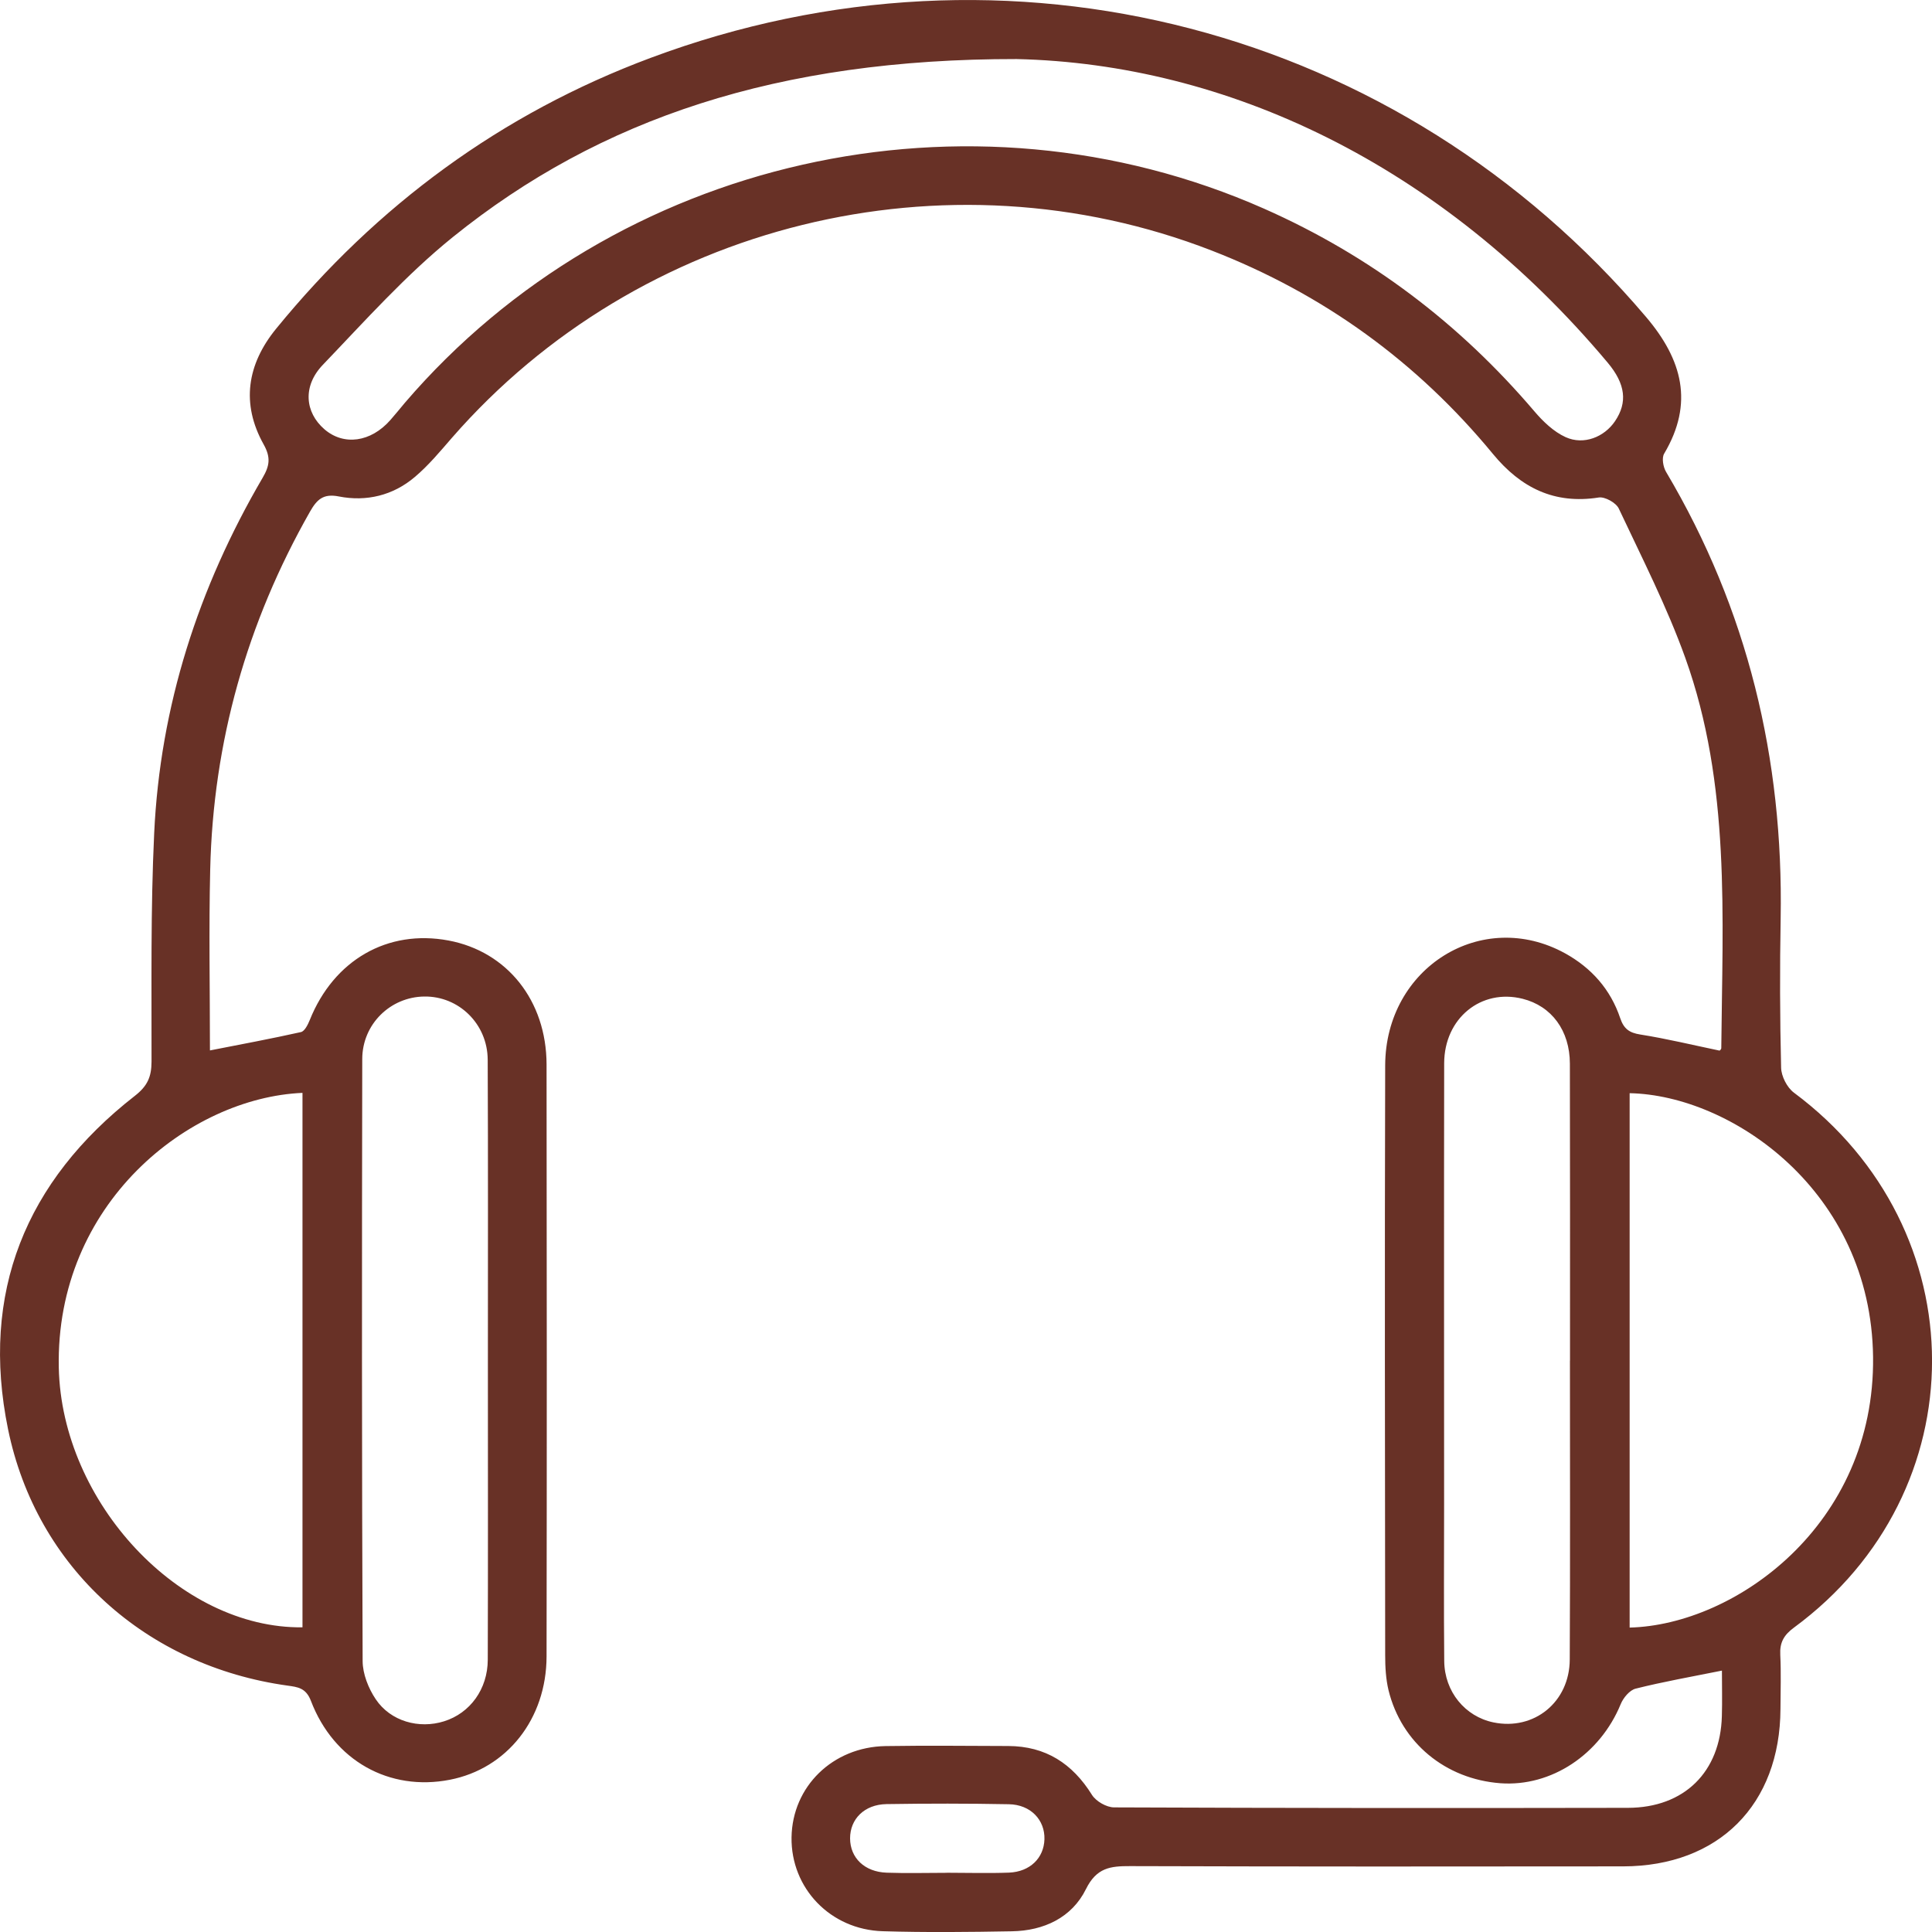 <svg xmlns="http://www.w3.org/2000/svg" fill="none" viewBox="0 0 30 30" height="30" width="30">
<g clip-path="url(#clip0_9760_5377)" id="a">
<path fill="#683126" d="M26.739 25.941C26.257 26.038 25.824 26.114 25.399 26.221C25.305 26.244 25.206 26.364 25.166 26.462C24.845 27.244 24.088 27.748 23.298 27.69C22.446 27.626 21.761 27.063 21.561 26.246C21.519 26.071 21.509 25.884 21.509 25.703C21.506 22.65 21.5 19.597 21.509 16.544C21.514 15.021 23.014 14.094 24.302 14.803C24.713 15.03 25.009 15.364 25.159 15.811C25.215 15.976 25.299 16.037 25.471 16.064C25.882 16.129 26.288 16.228 26.702 16.314C26.705 16.31 26.728 16.294 26.728 16.278C26.746 14.238 26.875 12.182 26.169 10.215C25.884 9.421 25.496 8.662 25.136 7.896C25.094 7.807 24.921 7.71 24.826 7.725C24.134 7.834 23.615 7.573 23.184 7.051C22.005 5.619 20.549 4.564 18.816 3.891C14.689 2.288 9.927 3.462 7.017 6.799C6.834 7.01 6.654 7.227 6.442 7.406C6.105 7.693 5.692 7.793 5.262 7.709C5.018 7.66 4.92 7.759 4.814 7.944C3.833 9.669 3.31 11.522 3.264 13.503C3.242 14.437 3.26 15.372 3.26 16.311C3.739 16.217 4.208 16.13 4.673 16.026C4.731 16.013 4.781 15.91 4.81 15.839C5.184 14.907 6.019 14.427 6.964 14.604C7.873 14.774 8.485 15.536 8.487 16.529C8.491 19.593 8.492 22.657 8.487 25.721C8.485 26.694 7.87 27.464 6.985 27.636C6.046 27.819 5.184 27.342 4.828 26.411C4.751 26.209 4.622 26.196 4.465 26.174C2.274 25.87 0.567 24.347 0.125 22.193C-0.308 20.077 0.395 18.342 2.093 17.017C2.29 16.864 2.352 16.721 2.353 16.487C2.355 15.305 2.338 14.121 2.394 12.941C2.486 10.964 3.08 9.126 4.078 7.419C4.185 7.236 4.209 7.106 4.094 6.901C3.741 6.269 3.836 5.658 4.288 5.104C5.852 3.188 7.782 1.765 10.102 0.899C15.657 -1.177 21.736 0.417 25.561 4.923C26.121 5.583 26.307 6.259 25.841 7.044C25.801 7.111 25.825 7.251 25.871 7.328C27.139 9.466 27.693 11.784 27.65 14.258C27.636 15.031 27.638 15.806 27.657 16.579C27.66 16.712 27.749 16.887 27.855 16.966C30.712 19.091 30.719 23.166 27.857 25.273C27.699 25.389 27.634 25.505 27.644 25.697C27.658 25.975 27.648 26.256 27.647 26.535C27.641 28.022 26.689 28.978 25.204 28.981C22.652 28.984 20.1 28.985 17.548 28.977C17.241 28.976 17.027 29.001 16.862 29.335C16.644 29.776 16.209 29.981 15.712 29.989C15.045 30.001 14.377 30.008 13.709 29.988C12.893 29.964 12.28 29.319 12.291 28.53C12.303 27.742 12.929 27.127 13.75 27.113C14.385 27.103 15.021 27.11 15.656 27.112C16.235 27.114 16.652 27.383 16.956 27.871C17.019 27.971 17.182 28.065 17.3 28.065C19.96 28.076 22.619 28.077 25.279 28.072C26.153 28.07 26.714 27.515 26.737 26.648C26.744 26.413 26.738 26.178 26.738 25.941H26.739ZM15.786 0.917C12.081 0.913 9.314 1.841 7.032 3.681C6.301 4.271 5.666 4.984 5.013 5.665C4.696 5.996 4.735 6.403 5.037 6.665C5.337 6.925 5.757 6.868 6.061 6.523C6.139 6.435 6.213 6.342 6.289 6.252C9.555 2.445 15.039 1.21 19.63 3.241C21.272 3.968 22.663 5.021 23.825 6.386C23.96 6.545 24.126 6.704 24.311 6.788C24.593 6.916 24.912 6.786 25.078 6.54C25.274 6.25 25.243 5.963 24.963 5.63C22.368 2.539 19.039 0.992 15.786 0.917ZM4.697 16.97C2.935 17.046 0.859 18.689 0.913 21.239C0.958 23.328 2.79 25.292 4.697 25.269V16.97ZM25.305 25.273C26.942 25.232 29.116 23.679 29.085 21.071C29.054 18.488 26.879 17.006 25.305 16.975V25.273ZM7.576 21.162C7.576 19.593 7.58 18.024 7.573 16.455C7.57 15.898 7.123 15.466 6.587 15.474C6.062 15.481 5.626 15.902 5.625 16.445C5.619 19.562 5.618 22.677 5.631 25.794C5.632 25.993 5.721 26.217 5.834 26.385C6.064 26.729 6.507 26.851 6.896 26.728C7.299 26.602 7.573 26.229 7.574 25.772C7.579 24.235 7.576 22.699 7.576 21.162ZM24.379 21.127C24.379 19.591 24.381 18.054 24.377 16.517C24.376 16.002 24.093 15.622 23.643 15.509C23 15.347 22.427 15.81 22.425 16.51C22.421 18.788 22.424 21.066 22.424 23.345C22.424 24.161 22.418 24.978 22.426 25.794C22.431 26.269 22.75 26.654 23.189 26.745C23.819 26.876 24.373 26.431 24.375 25.768C24.383 24.221 24.378 22.674 24.378 21.127L24.379 21.127ZM14.703 29.082C14.703 29.082 14.703 29.081 14.703 29.08C15.025 29.08 15.348 29.09 15.669 29.078C15.995 29.064 16.209 28.851 16.218 28.561C16.227 28.26 16.004 28.022 15.666 28.016C15.033 28.004 14.398 28.004 13.765 28.014C13.422 28.02 13.199 28.246 13.2 28.548C13.202 28.849 13.424 29.067 13.769 29.079C14.079 29.09 14.391 29.081 14.703 29.081L14.703 29.082Z" id="Vector"></path>
</g>
<defs>
<clipPath id="clip0_9760_5377">
<rect fill="white" height="30" width="30"></rect>
</clipPath>
</defs>
</svg>
